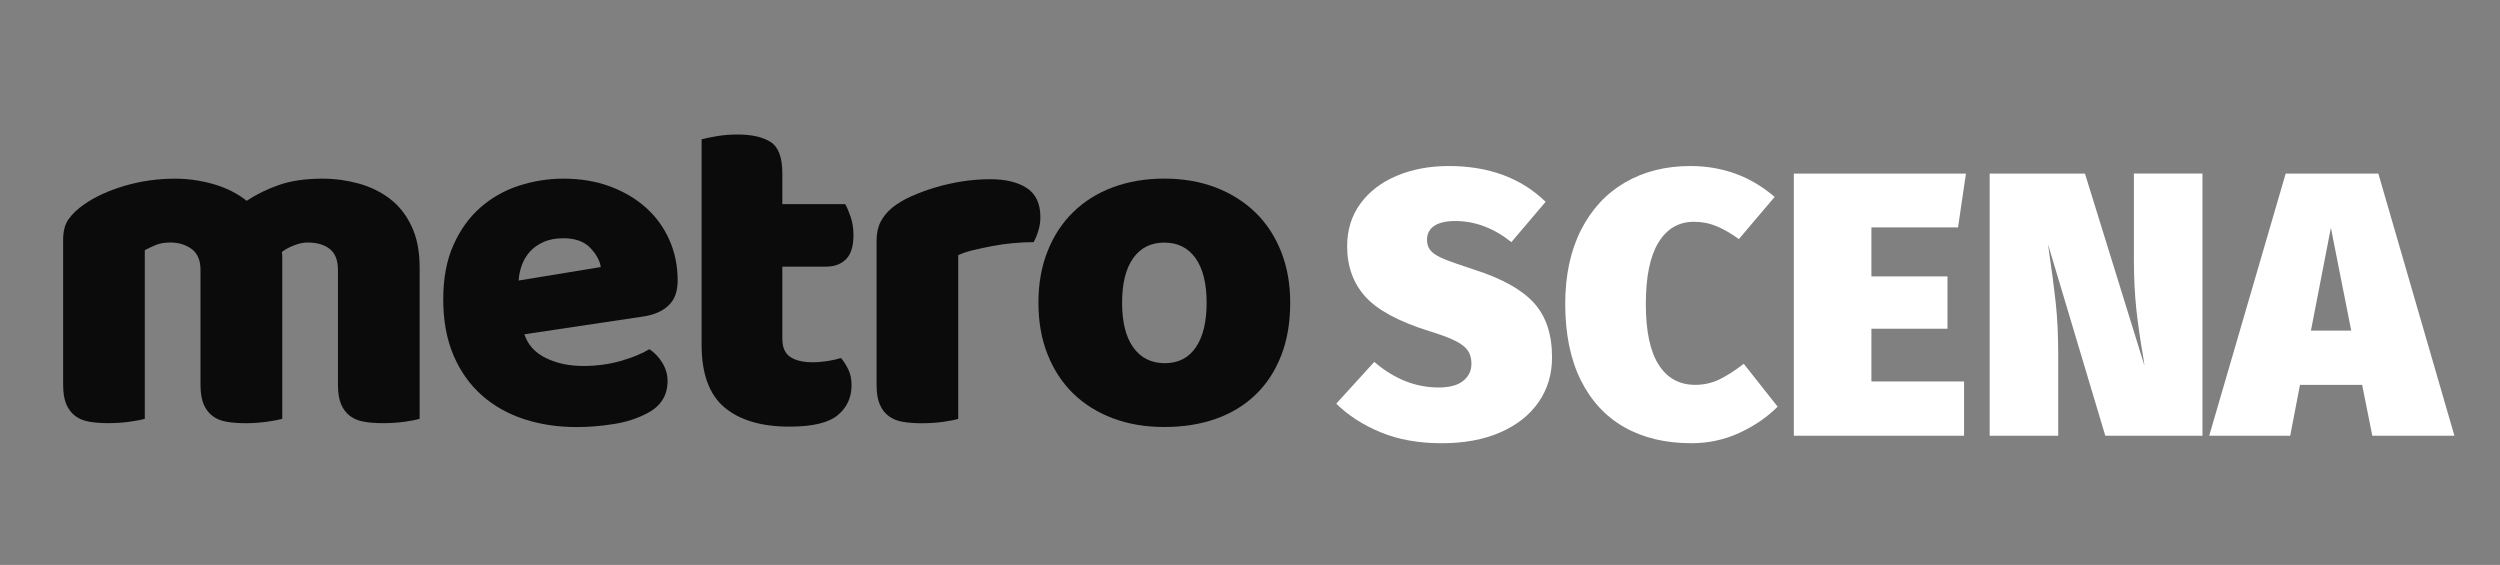 <?xml version="1.0" encoding="utf-8"?>
<!-- Generator: Adobe Illustrator 15.1.0, SVG Export Plug-In . SVG Version: 6.00 Build 0)  -->
<!DOCTYPE svg PUBLIC "-//W3C//DTD SVG 1.1//EN" "http://www.w3.org/Graphics/SVG/1.1/DTD/svg11.dtd">
<svg version="1.1" id="Layer_1" xmlns="http://www.w3.org/2000/svg" xmlns:xlink="http://www.w3.org/1999/xlink" x="0px" y="0px"
	 width="185.861px" height="42px" viewBox="0 0 185.861 42" enable-background="new 0 0 185.861 42" xml:space="preserve">
<rect x="0" y="0" width="185.861" height="42" fill="#808080" stroke="none"/>
<g>
	<g>
		<path fill="#0B0B0B" d="M13.016,13.283c0.976,0,1.935,0.139,2.875,0.412c0.941,0.274,1.754,0.684,2.449,1.233
			c0.714-0.476,1.518-0.87,2.409-1.179c0.894-0.312,1.97-0.467,3.235-0.467c0.904,0,1.792,0.121,2.66,0.357
			c0.868,0.237,1.64,0.61,2.321,1.123c0.679,0.51,1.219,1.189,1.623,2.037c0.404,0.844,0.61,1.872,0.61,3.088v11.253
			c-0.24,0.069-0.613,0.144-1.124,0.215c-0.512,0.071-1.043,0.105-1.588,0.105c-0.526,0-0.995-0.034-1.414-0.105
			c-0.416-0.071-0.768-0.215-1.054-0.431c-0.285-0.215-0.507-0.507-0.662-0.874c-0.155-0.369-0.232-0.852-0.232-1.447v-8.536
			c0-0.716-0.2-1.232-0.606-1.555c-0.406-0.32-0.952-0.482-1.642-0.482c-0.334,0-0.69,0.079-1.072,0.234
			c-0.379,0.153-0.665,0.315-0.856,0.481c0.025,0.095,0.035,0.182,0.035,0.267c0,0.085,0,0.162,0,0.234v11.896
			c-0.259,0.07-0.647,0.145-1.162,0.217c-0.511,0.068-1.028,0.104-1.553,0.104s-0.994-0.036-1.413-0.104
			c-0.416-0.072-0.768-0.217-1.054-0.432c-0.285-0.216-0.508-0.508-0.663-0.873c-0.154-0.369-0.232-0.854-0.232-1.447v-8.54
			c0-0.716-0.221-1.232-0.661-1.555c-0.441-0.32-0.973-0.482-1.588-0.482c-0.43,0-0.801,0.066-1.106,0.198
			c-0.311,0.132-0.571,0.256-0.787,0.373v12.539c-0.24,0.069-0.613,0.144-1.125,0.215c-0.51,0.071-1.042,0.105-1.588,0.105
			c-0.525,0-0.994-0.034-1.409-0.105s-0.769-0.215-1.053-0.431c-0.286-0.215-0.508-0.509-0.663-0.874
			c-0.155-0.369-0.232-0.852-0.232-1.447v-10.78c0-0.647,0.136-1.158,0.412-1.538c0.274-0.38,0.647-0.735,1.124-1.071
			c0.81-0.57,1.814-1.034,3.018-1.393C10.453,13.463,11.706,13.283,13.016,13.283z"/>
		<path fill="#0B0B0B" d="M42.88,31.75c-1.406,0-2.708-0.195-3.911-0.587c-1.202-0.396-2.251-0.981-3.142-1.771
			c-0.892-0.785-1.596-1.774-2.107-2.966c-0.51-1.19-0.768-2.583-0.768-4.179c0-1.57,0.258-2.923,0.768-4.055
			c0.511-1.131,1.183-2.061,2.02-2.786c0.833-0.727,1.785-1.261,2.855-1.605c1.071-0.347,2.167-0.52,3.288-0.52
			c1.262,0,2.409,0.19,3.445,0.57c1.035,0.382,1.931,0.907,2.678,1.573c0.75,0.666,1.332,1.464,1.75,2.396
			c0.416,0.928,0.624,1.938,0.624,3.034c0,0.811-0.225,1.431-0.68,1.856c-0.451,0.43-1.086,0.706-1.892,0.822l-8.825,1.32
			c0.26,0.785,0.796,1.377,1.606,1.769c0.81,0.396,1.736,0.587,2.787,0.587c0.976,0,1.899-0.126,2.769-0.372
			c0.871-0.251,1.578-0.541,2.125-0.873c0.381,0.234,0.7,0.57,0.966,1c0.26,0.431,0.394,0.884,0.394,1.36
			c0,1.07-0.5,1.871-1.5,2.393c-0.762,0.405-1.621,0.68-2.572,0.82C44.606,31.682,43.712,31.75,42.88,31.75z M41.879,17.713
			c-0.571,0-1.068,0.094-1.483,0.285c-0.416,0.188-0.757,0.433-1.019,0.732c-0.26,0.299-0.457,0.63-0.588,1
			c-0.13,0.37-0.207,0.745-0.231,1.125l6.108-1.001c-0.07-0.476-0.335-0.951-0.786-1.432C43.426,17.95,42.759,17.713,41.879,17.713z
			"/>
		<path fill="#0B0B0B" d="M58.166,25.217c0,0.62,0.197,1.059,0.588,1.32c0.394,0.264,0.948,0.395,1.664,0.395
			c0.355,0,0.725-0.033,1.105-0.089c0.379-0.06,0.715-0.137,1-0.231c0.215,0.262,0.398,0.554,0.553,0.875
			c0.155,0.318,0.232,0.705,0.232,1.158c0,0.904-0.339,1.646-1.019,2.213c-0.679,0.572-1.873,0.86-3.588,0.86
			c-2.097,0-3.71-0.478-4.842-1.429c-1.129-0.953-1.698-2.501-1.698-4.645V10.356c0.262-0.07,0.637-0.147,1.124-0.232
			C53.773,10.04,54.293,10,54.84,10c1.047,0,1.865,0.184,2.448,0.554c0.585,0.371,0.874,1.148,0.874,2.338v2.286h4.679
			c0.144,0.266,0.278,0.59,0.413,0.982c0.128,0.396,0.197,0.83,0.197,1.306c0,0.834-0.184,1.434-0.553,1.804
			c-0.371,0.369-0.863,0.553-1.484,0.553h-3.252v5.395L58.166,25.217L58.166,25.217z"/>
		<path fill="#0B0B0B" d="M71.24,31.145c-0.24,0.071-0.614,0.145-1.125,0.217c-0.511,0.068-1.042,0.104-1.588,0.104
			c-0.525,0-0.994-0.036-1.41-0.104c-0.416-0.072-0.769-0.217-1.053-0.432c-0.285-0.216-0.508-0.508-0.663-0.873
			c-0.156-0.369-0.232-0.854-0.232-1.447V17.892c0-0.546,0.103-1.019,0.304-1.41c0.2-0.389,0.492-0.743,0.873-1.053
			c0.379-0.309,0.852-0.588,1.409-0.838c0.56-0.249,1.163-0.47,1.803-0.663c0.641-0.188,1.311-0.338,2.001-0.447
			c0.691-0.105,1.382-0.158,2.072-0.158c1.141,0,2.048,0.223,2.714,0.662c0.668,0.439,1.002,1.162,1.002,2.164
			c0,0.333-0.049,0.663-0.146,0.982c-0.094,0.32-0.215,0.612-0.355,0.872c-0.501,0-1.011,0.025-1.536,0.072
			c-0.526,0.051-1.036,0.119-1.535,0.215c-0.501,0.096-0.974,0.196-1.414,0.303c-0.44,0.109-0.817,0.232-1.123,0.374v12.178H71.24z"
			/>
		<path fill="#0B0B0B" d="M95.92,22.5c0,1.477-0.224,2.795-0.676,3.945c-0.452,1.154-1.088,2.123-1.911,2.908
			c-0.82,0.787-1.803,1.383-2.947,1.787c-1.143,0.403-2.417,0.605-3.822,0.605c-1.406,0-2.678-0.215-3.822-0.645
			c-1.142-0.432-2.125-1.041-2.949-1.838c-0.82-0.802-1.458-1.77-1.909-2.91c-0.457-1.143-0.682-2.431-0.682-3.858
			c0-1.406,0.225-2.678,0.682-3.823c0.451-1.141,1.089-2.111,1.909-2.908c0.821-0.801,1.804-1.414,2.949-1.84
			c1.144-0.425,2.417-0.644,3.822-0.644s2.678,0.222,3.822,0.662c1.145,0.44,2.124,1.06,2.947,1.856
			c0.823,0.799,1.459,1.769,1.911,2.91C95.696,19.852,95.92,21.118,95.92,22.5z M83.421,22.5c0,1.451,0.278,2.566,0.838,3.339
			c0.559,0.775,1.338,1.162,2.339,1.162s1.77-0.392,2.303-1.177c0.537-0.784,0.805-1.893,0.805-3.32s-0.275-2.53-0.82-3.306
			c-0.549-0.771-1.322-1.162-2.322-1.162c-1.001,0-1.776,0.387-2.322,1.162C83.696,19.971,83.421,21.073,83.421,22.5z"/>
	</g>
</g>
<g>
	<path fill="#FFFFFF" d="M114.91,15.003L112.361,18c-1.307-1.045-2.697-1.568-4.172-1.568c-0.69,0-1.213,0.122-1.567,0.364
		c-0.355,0.243-0.532,0.588-0.532,1.036c0,0.336,0.098,0.612,0.294,0.826c0.196,0.215,0.522,0.416,0.98,0.602
		c0.457,0.187,1.198,0.448,2.226,0.784c2.053,0.654,3.532,1.475,4.438,2.464s1.358,2.343,1.358,4.06
		c0,1.251-0.332,2.357-0.994,3.318c-0.663,0.962-1.609,1.713-2.842,2.254s-2.688,0.812-4.368,0.812
		c-1.718,0-3.229-0.271-4.536-0.812s-2.407-1.25-3.304-2.128l2.828-3.108c1.475,1.27,3.07,1.904,4.788,1.904
		c0.802,0,1.409-0.163,1.819-0.49c0.411-0.326,0.616-0.751,0.616-1.273c0-0.393-0.089-0.719-0.266-0.98
		c-0.178-0.261-0.49-0.504-0.938-0.728c-0.447-0.225-1.102-0.467-1.96-0.729c-2.259-0.709-3.836-1.563-4.731-2.562
		c-0.896-0.999-1.345-2.245-1.345-3.738c0-1.213,0.327-2.268,0.98-3.164s1.554-1.586,2.702-2.072
		c1.147-0.485,2.44-0.728,3.878-0.728C110.682,12.344,113.08,13.23,114.91,15.003z"/>
	<path fill="#FFFFFF" d="M131.934,14.64l-2.66,3.136c-0.56-0.41-1.105-0.728-1.638-0.952c-0.532-0.224-1.097-0.336-1.694-0.336
		c-1.139,0-2.021,0.514-2.646,1.54c-0.626,1.026-0.938,2.547-0.938,4.564c0,2.016,0.317,3.523,0.952,4.521
		c0.635,0.999,1.54,1.498,2.716,1.498c0.635,0,1.228-0.13,1.778-0.392s1.162-0.653,1.834-1.176l2.52,3.191
		c-0.783,0.784-1.731,1.433-2.842,1.946c-1.11,0.513-2.301,0.77-3.569,0.77c-1.923,0-3.584-0.396-4.984-1.189
		s-2.482-1.965-3.248-3.514c-0.766-1.55-1.148-3.435-1.148-5.656c0-2.128,0.393-3.962,1.177-5.502
		c0.783-1.54,1.876-2.716,3.275-3.528c1.4-0.812,3.015-1.218,4.845-1.218C128.069,12.344,130.16,13.109,131.934,14.64z"/>
	<path fill="#FFFFFF" d="M146.157,12.904l-0.588,4.004h-6.44v3.64h5.656v3.892h-5.656v3.92h6.889v4.032h-12.656V12.904H146.157z"/>
	<path fill="#FFFFFF" d="M163.741,32.392h-7.225l-4.256-14.224l0.084,0.616c0.205,1.363,0.368,2.609,0.49,3.738
		c0.121,1.13,0.182,2.403,0.182,3.822v6.048h-5.096V12.904h7.084l4.424,14.28l-0.084-0.588c-0.224-1.288-0.396-2.487-0.518-3.598
		c-0.122-1.11-0.183-2.395-0.183-3.851v-6.244h5.097V32.392z"/>
	<path fill="#FFFFFF" d="M176.368,32.392l-0.756-3.78h-4.62l-0.728,3.78h-6.021l5.685-19.488h6.888l5.656,19.488H176.368z
		 M171.805,24.58h2.996l-1.513-7.645L171.805,24.58z"/>
</g>
</svg>
